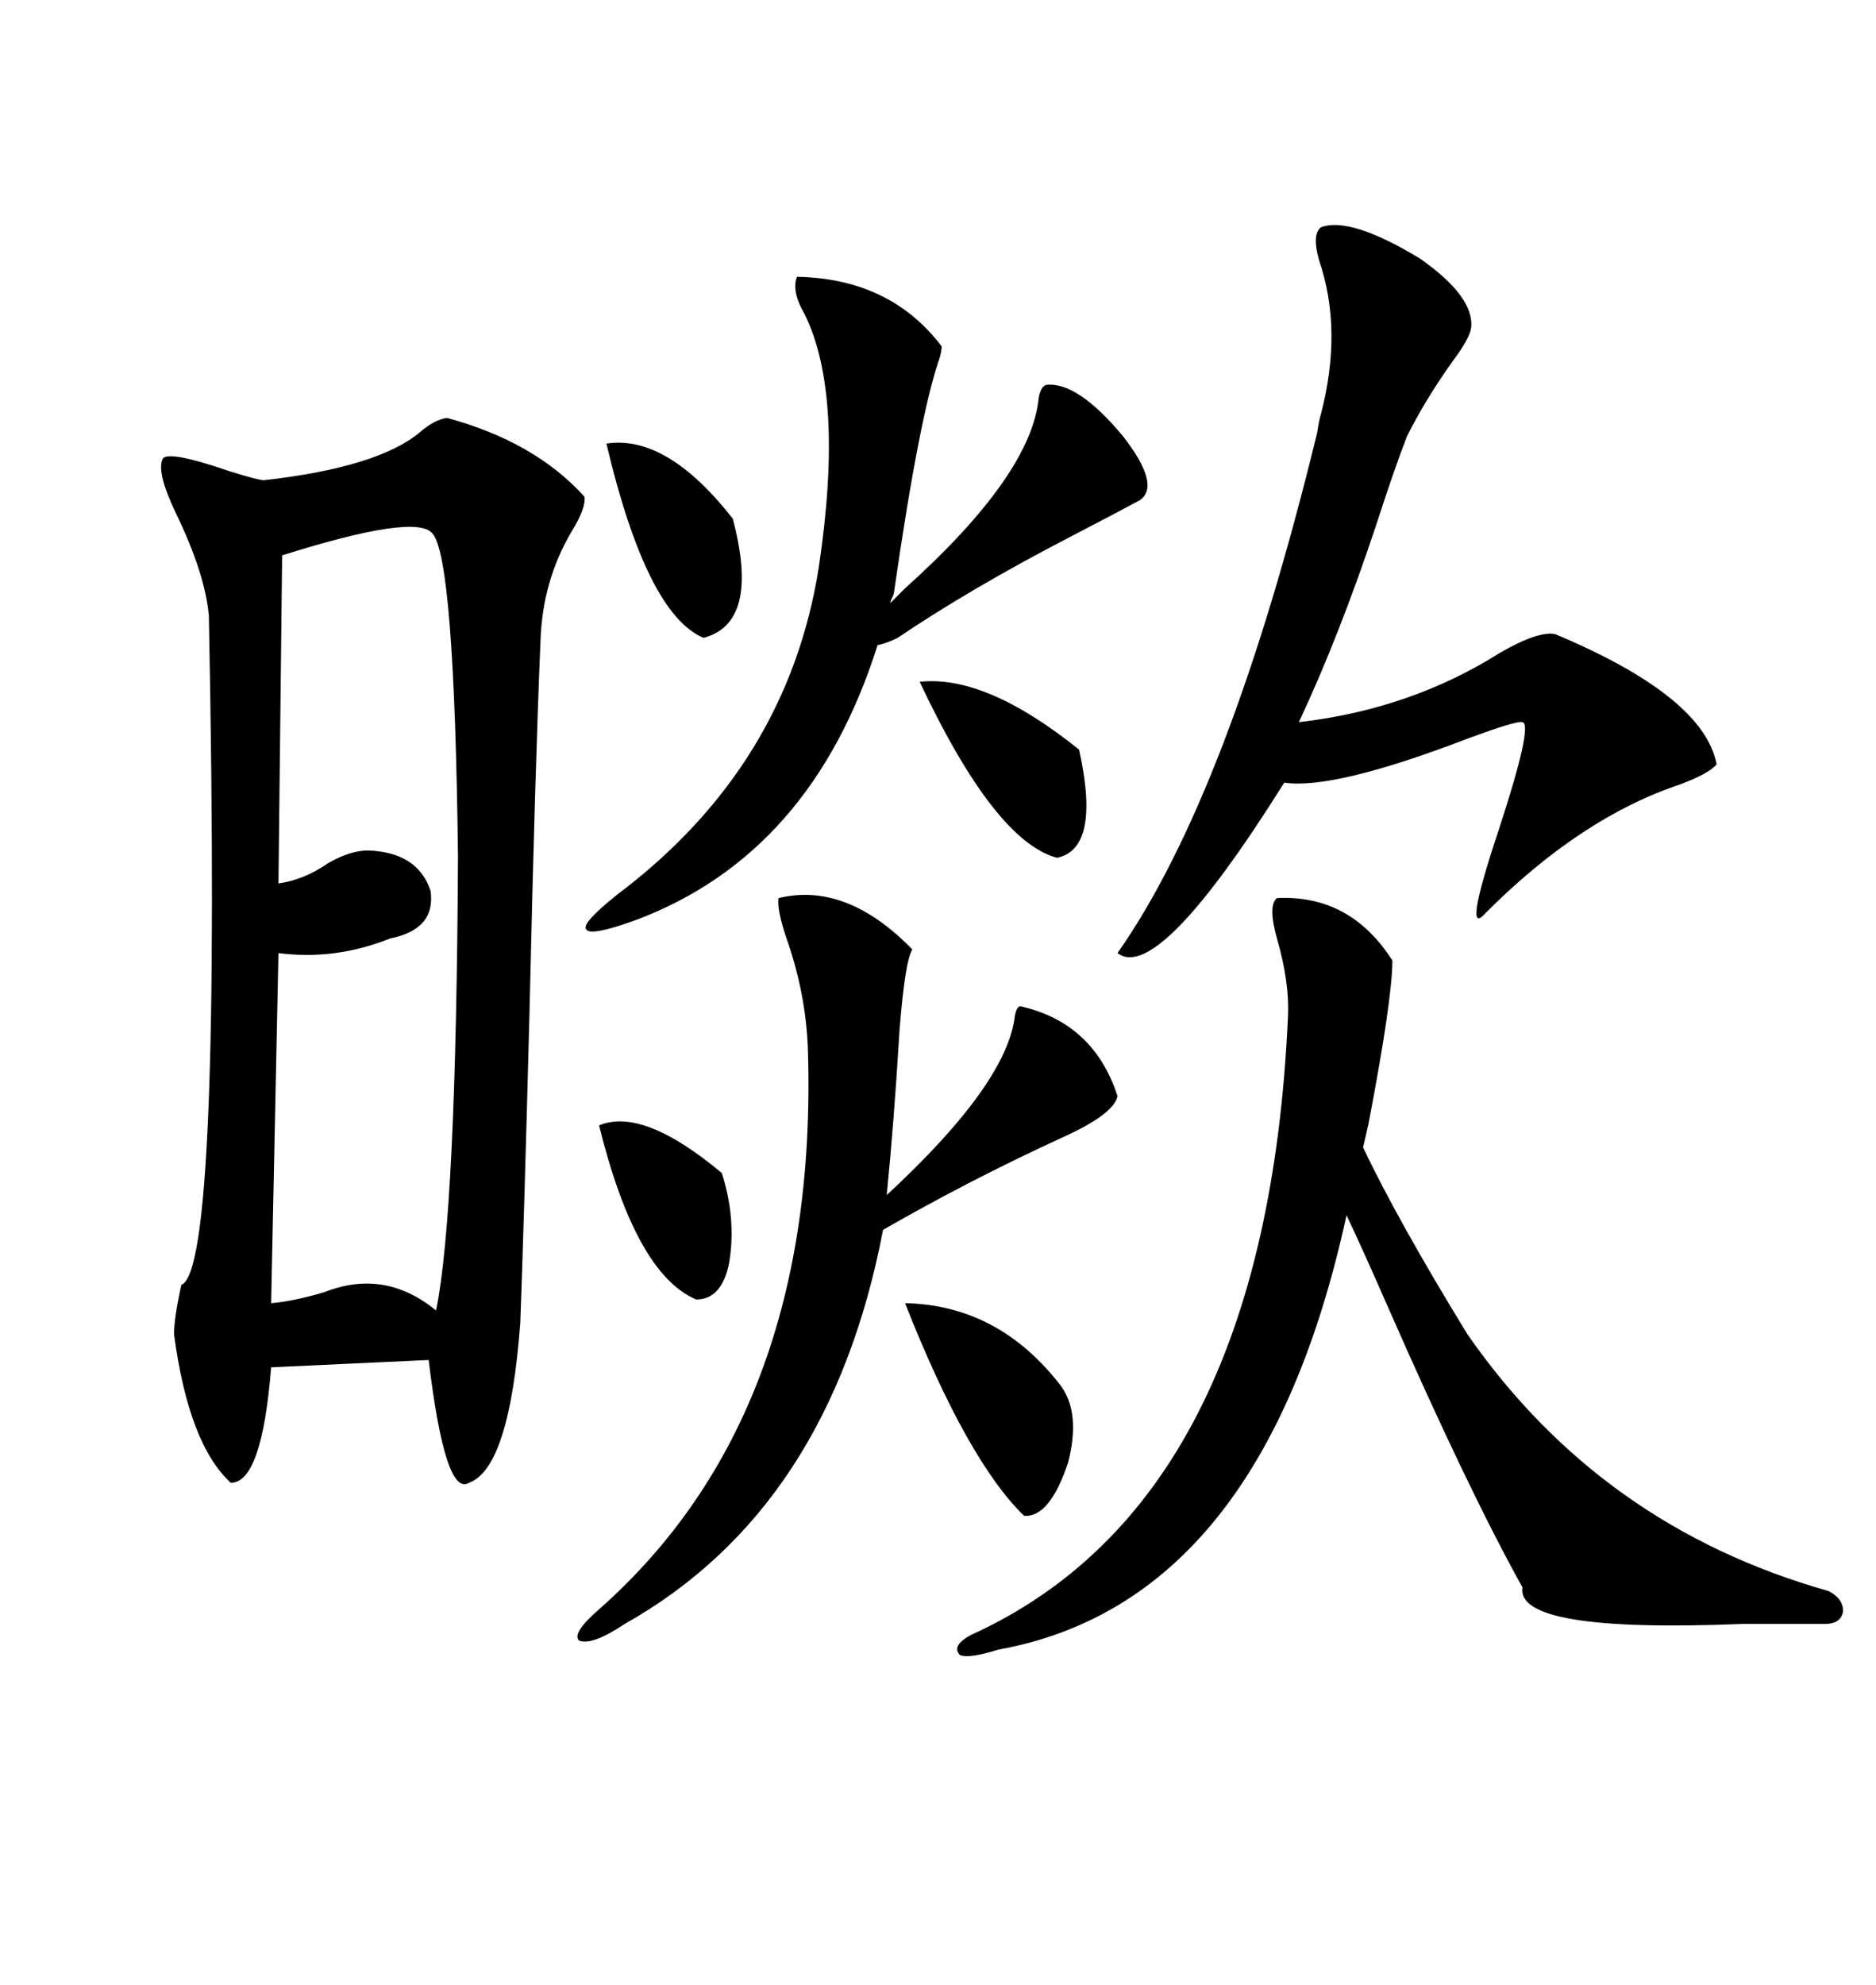<svg xmlns="http://www.w3.org/2000/svg" xmlns:xlink="http://www.w3.org/1999/xlink" width="300" height="317.285"><path d="M71.48 66.80L71.48 66.80Q85.55 70.61 93.46 79.39L93.46 79.39Q93.75 81.15 91.41 84.96L91.41 84.96Q86.72 92.87 86.43 102.54L86.43 102.54Q85.55 123.34 84.67 162.01L84.67 162.01Q83.79 195.70 83.20 211.52L83.20 211.52Q81.45 234.67 75 237.01L75 237.01Q71.19 239.36 68.55 217.38L68.55 217.38L43.36 218.55Q41.89 237.01 36.91 237.01L36.91 237.01Q30.18 230.86 27.83 213.28L27.83 213.28Q27.83 210.64 29.00 205.37L29.00 205.37Q35.45 203.03 33.40 98.44L33.40 98.44Q32.81 91.70 28.13 82.03L28.13 82.03Q24.90 75.29 26.07 73.24L26.07 73.24Q27.25 72.07 36.62 75.29L36.62 75.29Q41.31 76.76 42.19 76.76L42.19 76.76Q60.35 74.71 67.09 69.14L67.09 69.14Q69.43 67.09 71.48 66.80ZM204.20 143.55L204.20 143.55Q215.92 142.97 222.66 153.52L222.66 153.52Q222.66 159.67 218.85 179.59L218.85 179.59Q218.26 182.23 217.97 183.40L217.97 183.40Q223.54 195.12 234.67 213.28L234.67 213.28Q256.05 244.04 292.38 254.30L292.38 254.30Q294.73 255.47 294.73 257.52L294.73 257.52Q294.43 259.57 291.80 259.57L291.80 259.57Q286.82 259.57 278.61 259.57L278.61 259.57Q242.29 261.04 243.46 253.71L243.46 253.71Q234.96 238.48 222.07 209.18L222.07 209.18Q217.97 199.80 215.33 194.24L215.33 194.24Q201.86 256.05 159.67 263.67L159.67 263.67Q154.98 265.14 153.52 264.55L153.52 264.55Q152.05 263.09 155.27 261.33L155.27 261.33Q202.44 239.94 205.96 162.60L205.96 162.60Q206.25 157.03 204.20 150L204.20 150Q202.73 144.73 204.20 143.55ZM69.14 85.25L69.14 85.25Q66.50 82.03 45.12 88.77L45.12 88.77L44.53 141.21Q48.63 140.63 52.44 137.99L52.44 137.99Q55.96 135.94 58.89 135.94L58.89 135.94Q66.80 136.23 68.85 142.38L68.85 142.38Q69.73 148.54 62.40 150L62.40 150Q53.61 153.52 44.53 152.34L44.53 152.34L43.36 208.30Q46.88 208.01 51.86 206.54L51.86 206.54Q61.52 202.73 69.73 209.47L69.73 209.47Q72.95 193.95 73.24 136.82L73.24 136.82Q72.66 89.06 69.14 85.25ZM211.23 36.33L211.23 36.33Q215.92 34.57 227.05 41.31L227.05 41.31Q235.84 47.46 235.25 52.44L235.25 52.44Q234.96 54.20 232.32 57.71L232.32 57.71Q227.93 63.87 225 69.73L225 69.73Q222.95 75 220.02 84.08L220.02 84.08Q214.16 101.66 207.71 115.43L207.71 115.43Q225.59 113.38 239.94 104.30L239.94 104.30Q246.09 100.78 248.73 101.37L248.73 101.37Q272.46 111.33 274.51 122.17L274.51 122.17Q273.34 123.63 268.65 125.39L268.65 125.39Q252.83 130.66 237.60 145.90L237.60 145.90Q233.79 150.29 239.65 132.71L239.65 132.71Q245.21 115.72 243.46 115.43L243.46 115.43Q242.58 115.14 234.67 118.07L234.67 118.07Q213.28 126.27 205.37 125.10L205.37 125.10Q185.16 157.32 178.71 152.34L178.71 152.34Q196.58 126.86 210.64 69.14L210.64 69.14Q210.94 67.09 211.23 66.21L211.23 66.21Q214.75 52.73 210.94 41.60L210.94 41.60Q209.77 37.50 211.23 36.33ZM124.51 143.55L124.51 143.55Q135.35 140.92 145.90 151.76L145.90 151.76Q144.73 153.52 143.85 164.65L143.85 164.65Q142.97 179.30 141.80 191.02L141.80 191.02Q161.13 173.14 162.30 162.30L162.30 162.30Q162.60 160.84 163.18 160.84L163.18 160.84Q174.90 163.48 178.71 175.20L178.71 175.20Q178.13 178.13 169.63 181.93L169.63 181.93Q154.98 188.67 141.21 196.58L141.21 196.58Q132.71 241.11 99.90 259.57L99.90 259.57Q94.63 263.09 92.58 262.21L92.58 262.21Q91.41 261.04 95.80 257.23L95.80 257.23Q130.96 226.17 129.20 167.87L129.20 167.87Q128.91 158.79 125.68 149.71L125.68 149.71Q124.22 145.31 124.51 143.55ZM142.38 96.39L144.73 94.04Q164.94 75.88 166.11 63.57L166.11 63.57Q166.41 61.82 167.29 61.52L167.29 61.52Q172.27 60.94 179.59 69.73L179.59 69.73Q185.74 77.64 182.23 79.98L182.23 79.98Q178.42 82.03 171.09 85.84L171.09 85.84Q155.27 94.04 143.55 101.95L143.55 101.95Q141.80 102.83 140.33 103.13L140.33 103.13Q129.79 136.52 101.66 147.07L101.66 147.07Q94.34 149.71 93.75 148.54L93.75 148.54Q92.87 147.66 98.73 142.97L98.73 142.97Q125.98 122.46 130.96 90.53L130.96 90.53Q135.06 62.99 128.61 50.10L128.61 50.10Q126.56 46.58 127.44 44.24L127.44 44.24Q142.38 44.53 150.59 55.37L150.59 55.37Q150.59 55.96 150.29 57.13L150.29 57.13Q147.07 66.21 142.97 94.63L142.97 94.63Q142.97 94.92 142.68 95.51L142.68 95.51Q142.38 96.09 142.38 96.39L142.38 96.39ZM144.73 208.30L144.73 208.30Q159.67 208.59 169.63 221.48L169.63 221.48Q172.85 225.88 170.80 233.79L170.80 233.79Q167.87 242.58 163.77 242.29L163.77 242.29Q154.69 233.50 144.73 208.30ZM147.07 108.98L147.07 108.98Q157.62 107.81 172.56 119.82L172.56 119.82Q176.07 135.64 169.04 137.11L169.04 137.11Q159.08 134.47 147.07 108.98ZM96.97 70.90L96.97 70.90Q106.64 69.43 117.19 82.91L117.19 82.91Q121.58 99.61 112.50 101.95L112.50 101.95Q103.42 98.14 96.97 70.90ZM95.80 179.88L95.80 179.88Q102.83 176.95 115.43 187.50L115.43 187.50Q117.77 194.82 116.60 201.86L116.60 201.86Q115.43 207.71 111.33 207.71L111.33 207.71Q101.66 203.61 95.80 179.88Z"/></svg>